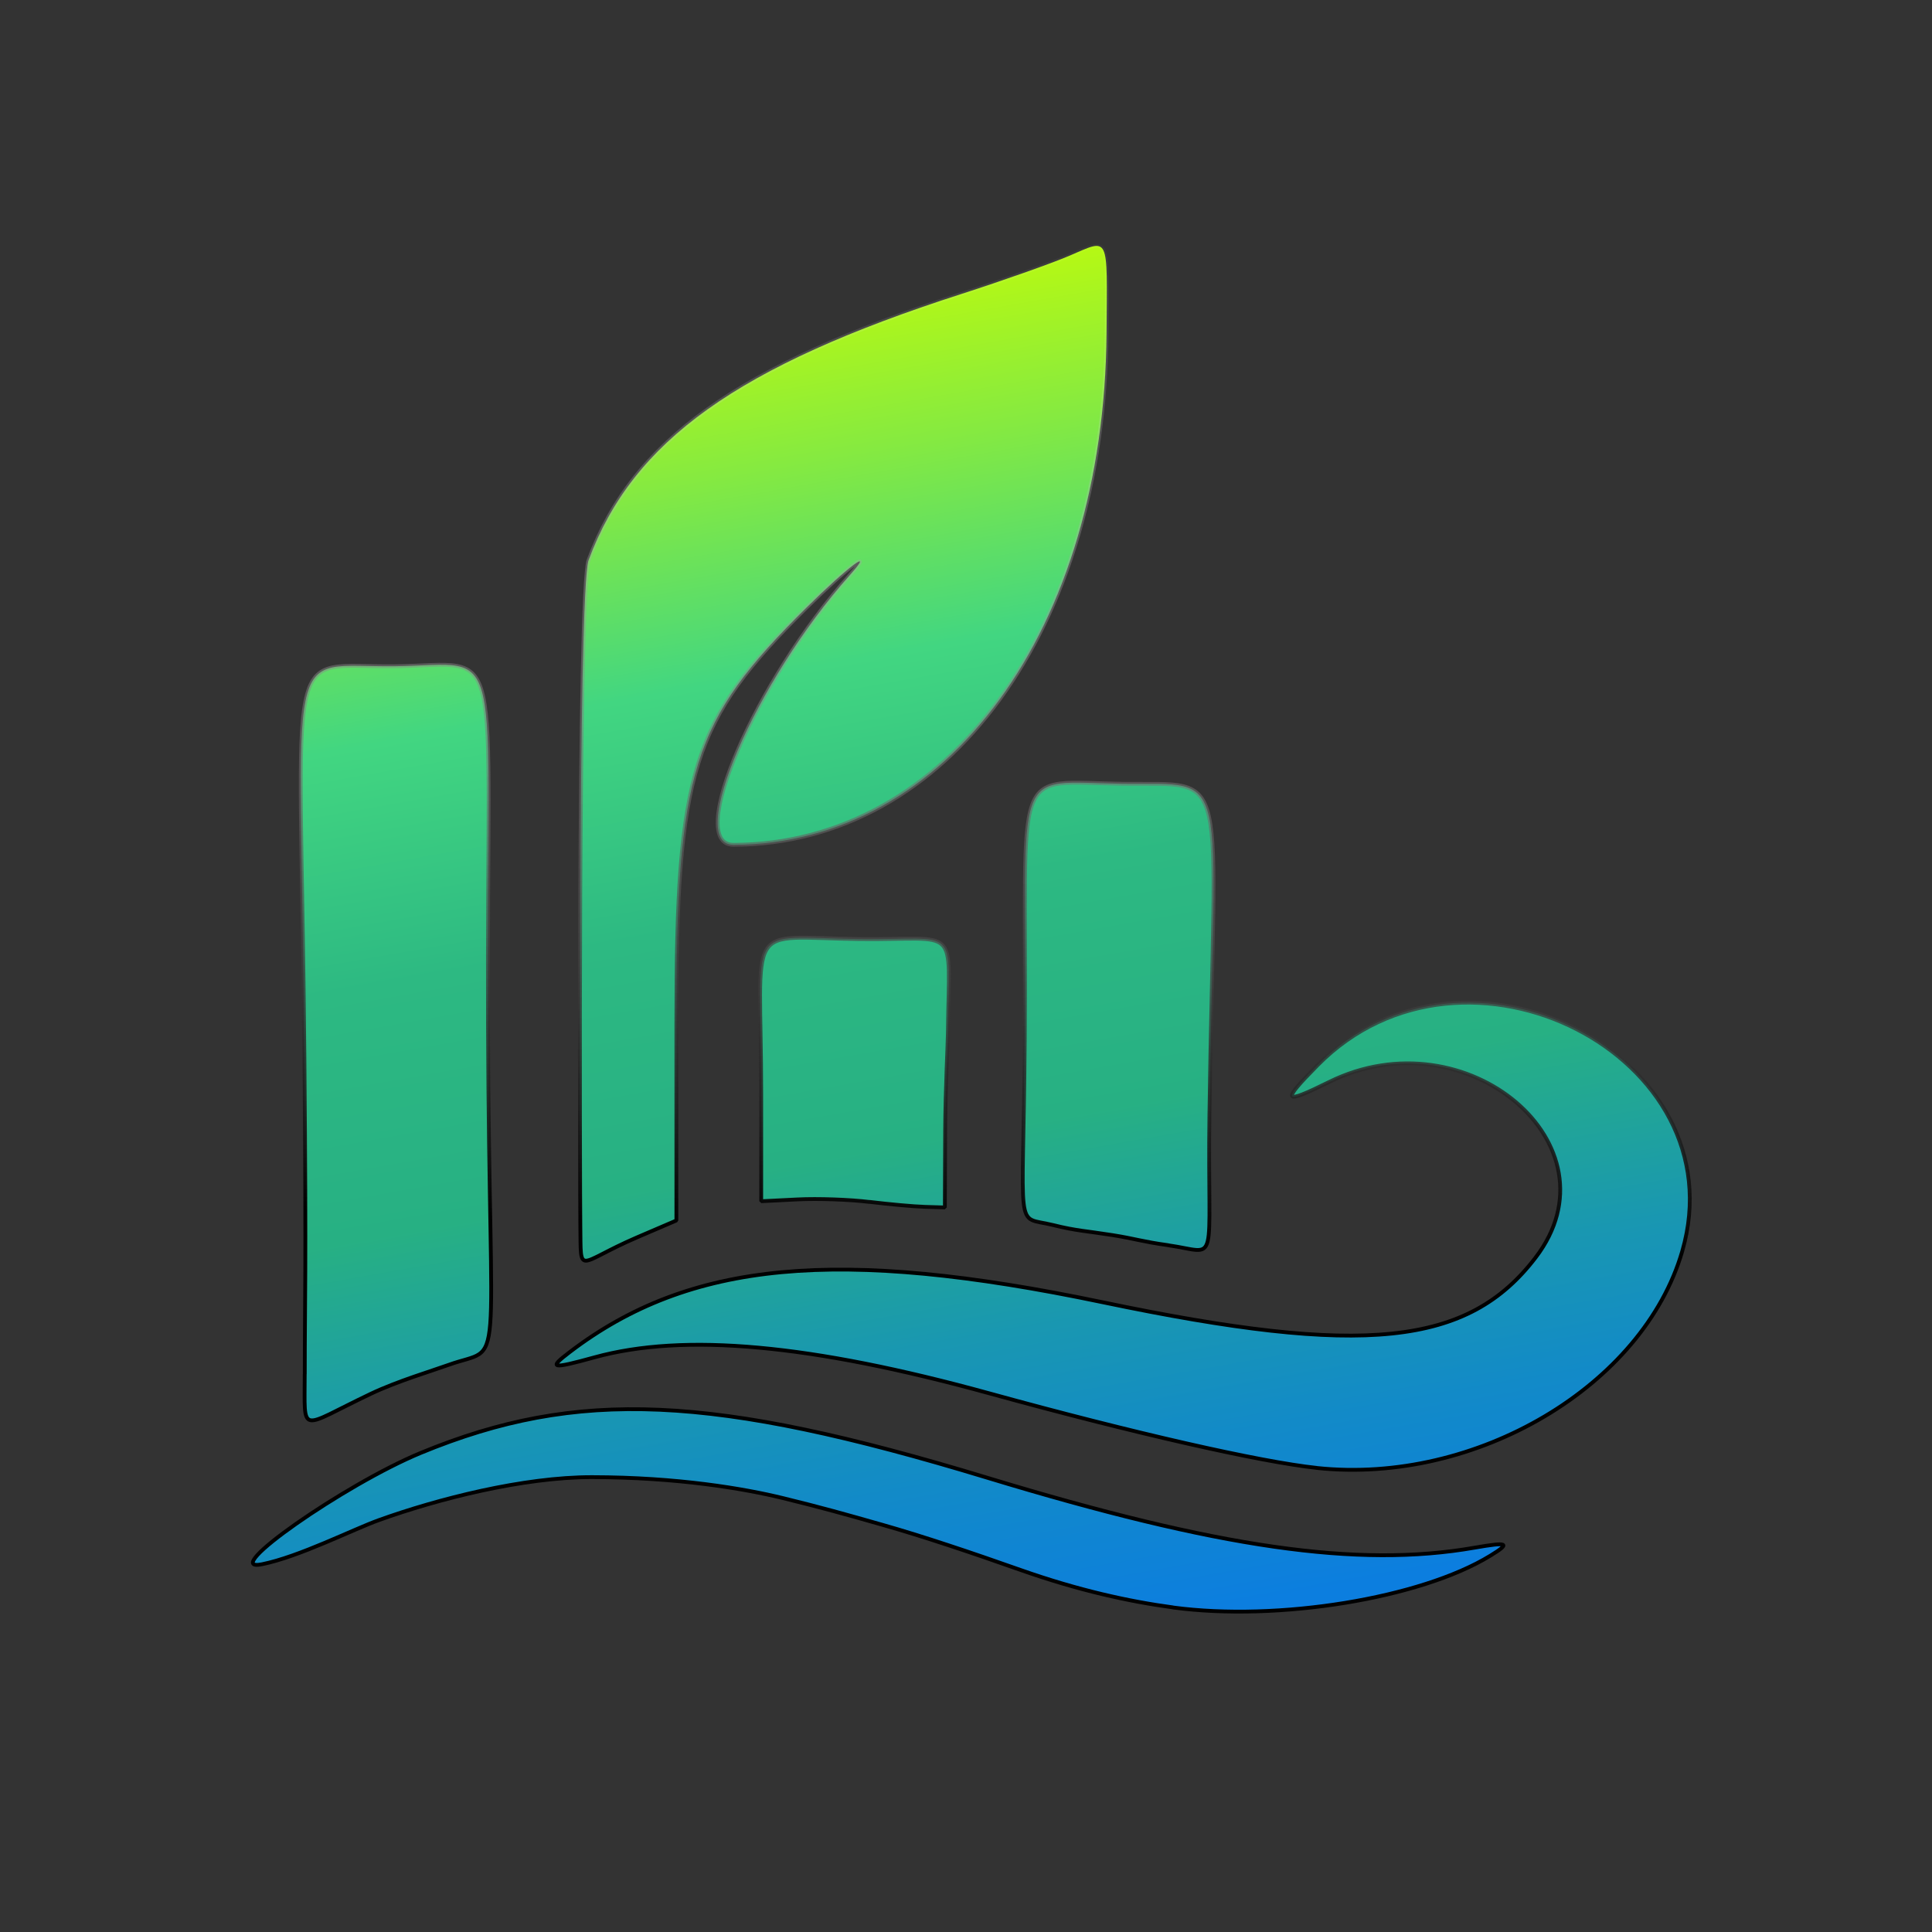 <?xml version="1.0" encoding="UTF-8" standalone="no"?>
<!-- Created with Inkscape (http://www.inkscape.org/) -->

<svg
   version="1.1"
   id="svg1"
   width="32"
   height="32"
   viewBox="0 0 32 32"
   sodipodi:docname="faviconpad.svg"
   inkscape:version="1.4.1 (1:1.4.1+202503302257+93de688d07)"
   xmlns:inkscape="http://www.inkscape.org/namespaces/inkscape"
   xmlns:sodipodi="http://sodipodi.sourceforge.net/DTD/sodipodi-0.dtd"
   xmlns:xlink="http://www.w3.org/1999/xlink"
   xmlns="http://www.w3.org/2000/svg"
   xmlns:svg="http://www.w3.org/2000/svg">
  <rect x="0" y="0" width="32" height="32" fill="#333333" stroke="none"/>
  <defs
     id="defs1">
    <linearGradient
       id="linearGradient1"
       inkscape:collect="always">
      <stop
         style="stop-color:#000000;stop-opacity:1;"
         offset="0.285"
         id="stop1" />
      <stop
         style="stop-color:#ffffff;stop-opacity:0;"
         offset="1"
         id="stop2" />
    </linearGradient>
    <linearGradient
       id="swatch8">
      <stop
         style="stop-color:#cbff00;stop-opacity:1;"
         offset="0"
         id="stop8" />
      <stop
         style="stop-color:#86ea40;stop-opacity:1;"
         offset="0.161"
         id="stop29" />
      <stop
         style="stop-color:#42d681;stop-opacity:1;"
         offset="0.305"
         id="stop18" />
      <stop
         style="stop-color:#2db982;stop-opacity:1;"
         offset="0.471"
         id="stop28" />
      <stop
         style="stop-color:#27b083;stop-opacity:1;"
         offset="0.643"
         id="stop23" />
      <stop
         style="stop-color:#1997b1;stop-opacity:1;"
         offset="0.785"
         id="stop24" />
      <stop
         style="stop-color:#128ac8;stop-opacity:1;"
         offset="0.882"
         id="stop25" />
      <stop
         style="stop-color:#0c7edf;stop-opacity:1;"
         offset="1"
         id="stop12" />
    </linearGradient>
    <linearGradient
       id="swatch410"
       inkscape:swatch="solid">
      <stop
         style="stop-color:#468e38;stop-opacity:1;"
         offset="0"
         id="stop410" />
    </linearGradient>
    <linearGradient
       inkscape:collect="always"
       xlink:href="#swatch8"
       id="linearGradient9"
       gradientUnits="userSpaceOnUse"
       x1="755.593"
       y1="12.342"
       x2="814.586"
       y2="346.91"
       gradientTransform="matrix(0.07,0,0,0.07,-39.089,2.759)" />
    <linearGradient
       inkscape:collect="always"
       xlink:href="#linearGradient1"
       id="linearGradient2"
       x1="169.378"
       y1="340.635"
       x2="181.23"
       y2="1.224"
       gradientUnits="userSpaceOnUse"
       gradientTransform="matrix(0.07,0,0,0.07,3.767,3.37)" />
  </defs>
  <sodipodi:namedview
     id="namedview1"
     pagecolor="#ffffff"
     bordercolor="#000000"
     borderopacity="0.25"
     inkscape:showpageshadow="2"
     inkscape:pageopacity="0.0"
     inkscape:pagecheckerboard="0"
     inkscape:deskcolor="#d1d1d1"
     showgrid="false"
     inkscape:zoom="16.839464"
     inkscape:cx="14.757002"
     inkscape:cy="18.913904"
     inkscape:window-width="1854"
     inkscape:window-height="1011"
     inkscape:window-x="66"
     inkscape:window-y="32"
     inkscape:window-maximized="1"
     inkscape:current-layer="layer2" />
  <g
     inkscape:groupmode="layer"
     id="layer1"
     inkscape:label="Image 1" />
  <g
     inkscape:groupmode="layer"
     id="layer2"
     inkscape:label="Image 2">
    <path
       d="M 19.431,26.624 C 18.7,26.526 17.858,26.34 16.905,26.004 16.084,25.714 15.282,25.445 14.624,25.258 13.996,25.079 13.613,24.971 12.967,24.813 12.32,24.655 11.221,24.468 9.809,24.466 c -1.143,-0.002 -2.564,0.363 -3.534,0.712 -0.436,0.157 -1.318,0.606 -1.936,0.731 -0.732,0.148 1.367,-1.323 2.634,-1.846 2.591,-1.068 4.828,-0.97 9.376,0.412 3.833,1.165 6.142,1.497 8.072,1.16 0.564,-0.098 0.605,-0.077 0.262,0.133 -1.15,0.705 -3.513,1.091 -5.254,0.857 z m 2.379,-2.311 c -0.94,-0.1 -3.047,-0.58 -5.42,-1.234 -2.954,-0.814 -5.059,-1.007 -6.544,-0.597 -0.716,0.197 -0.769,0.186 -0.41,-0.087 1.982,-1.512 4.445,-1.742 8.826,-0.826 4.329,0.905 6.054,0.727 7.174,-0.742 1.416,-1.856 -1.145,-4.031 -3.421,-2.906 -0.771,0.381 -0.8,0.338 -0.191,-0.279 2.437,-2.471 6.979,-0.15 6.038,3.086 -0.647,2.226 -3.416,3.866 -6.051,3.586 z M 5.048,22.76 c -8.392e-4,-1.278 0.026,-1.525 -0.006,-5.249 -0.062,-7.132 -0.392,-6.45 1.508,-6.476 1.855,-0.025 1.508,-0.624 1.533,5.96 0.023,6.001 0.292,5.271 -0.651,5.611 -0.257,0.093 -0.852,0.271 -1.289,0.479 -1.203,0.572 -1.095,0.707 -1.096,-0.326 z M 9.612,20.286 C 9.607,20.014 9.569,9.761 9.749,9.277 10.481,7.301 12.214,6.063 15.92,4.87 16.605,4.649 17.409,4.365 17.705,4.239 c 0.68,-0.289 0.635,-0.382 0.623,1.281 -0.036,4.896 -2.635,8.461 -6.177,8.473 -0.809,0.003 0.358,-2.709 1.92,-4.462 0.441,-0.495 -0.026,-0.146 -0.712,0.532 -1.902,1.88 -2.156,2.693 -2.156,6.888 v 3.264 l -0.657,0.282 C 9.538,20.931 9.626,21.157 9.612,20.286 Z m 9.74,0.339 c -0.446,-0.062 -0.537,-0.106 -0.928,-0.168 -0.44,-0.07 -0.591,-0.069 -0.985,-0.167 -0.644,-0.161 -0.49,0.236 -0.466,-3.08 0.034,-4.648 -0.261,-4.254 1.627,-4.228 1.808,0.025 1.513,-0.402 1.432,5.479 -0.036,2.591 0.184,2.286 -0.681,2.165 z m -4.951,-0.717 c -0.322,-0.04 -0.857,-0.059 -1.189,-0.042 l -0.604,0.03 v -1.784 c 0,-2.912 -0.311,-2.582 1.626,-2.558 1.677,0.021 1.485,-0.281 1.467,1.525 -0.002,0.213 -0.043,0.956 -0.046,1.653 l -0.005,1.267 -0.331,-0.01 c -0.182,-0.005 -0.595,-0.043 -0.916,-0.082 z"
       style="opacity:1;mix-blend-mode:normal;fill:url(#linearGradient9);fill-opacity:1;fill-rule:nonzero;stroke:url(#linearGradient2);stroke-width:0.063;stroke-linecap:butt;stroke-linejoin:bevel;stroke-miterlimit:0;stroke-dasharray:none;stroke-opacity:1;paint-order:normal"
       id="path1" />
  </g>
  <g
     inkscape:groupmode="layer"
     id="layer3"
     inkscape:label="Image 3" />
  <g
     inkscape:groupmode="layer"
     id="layer4"
     inkscape:label="Image 4" />
  <g
     inkscape:groupmode="layer"
     id="layer5"
     inkscape:label="Image 5" />
</svg>
